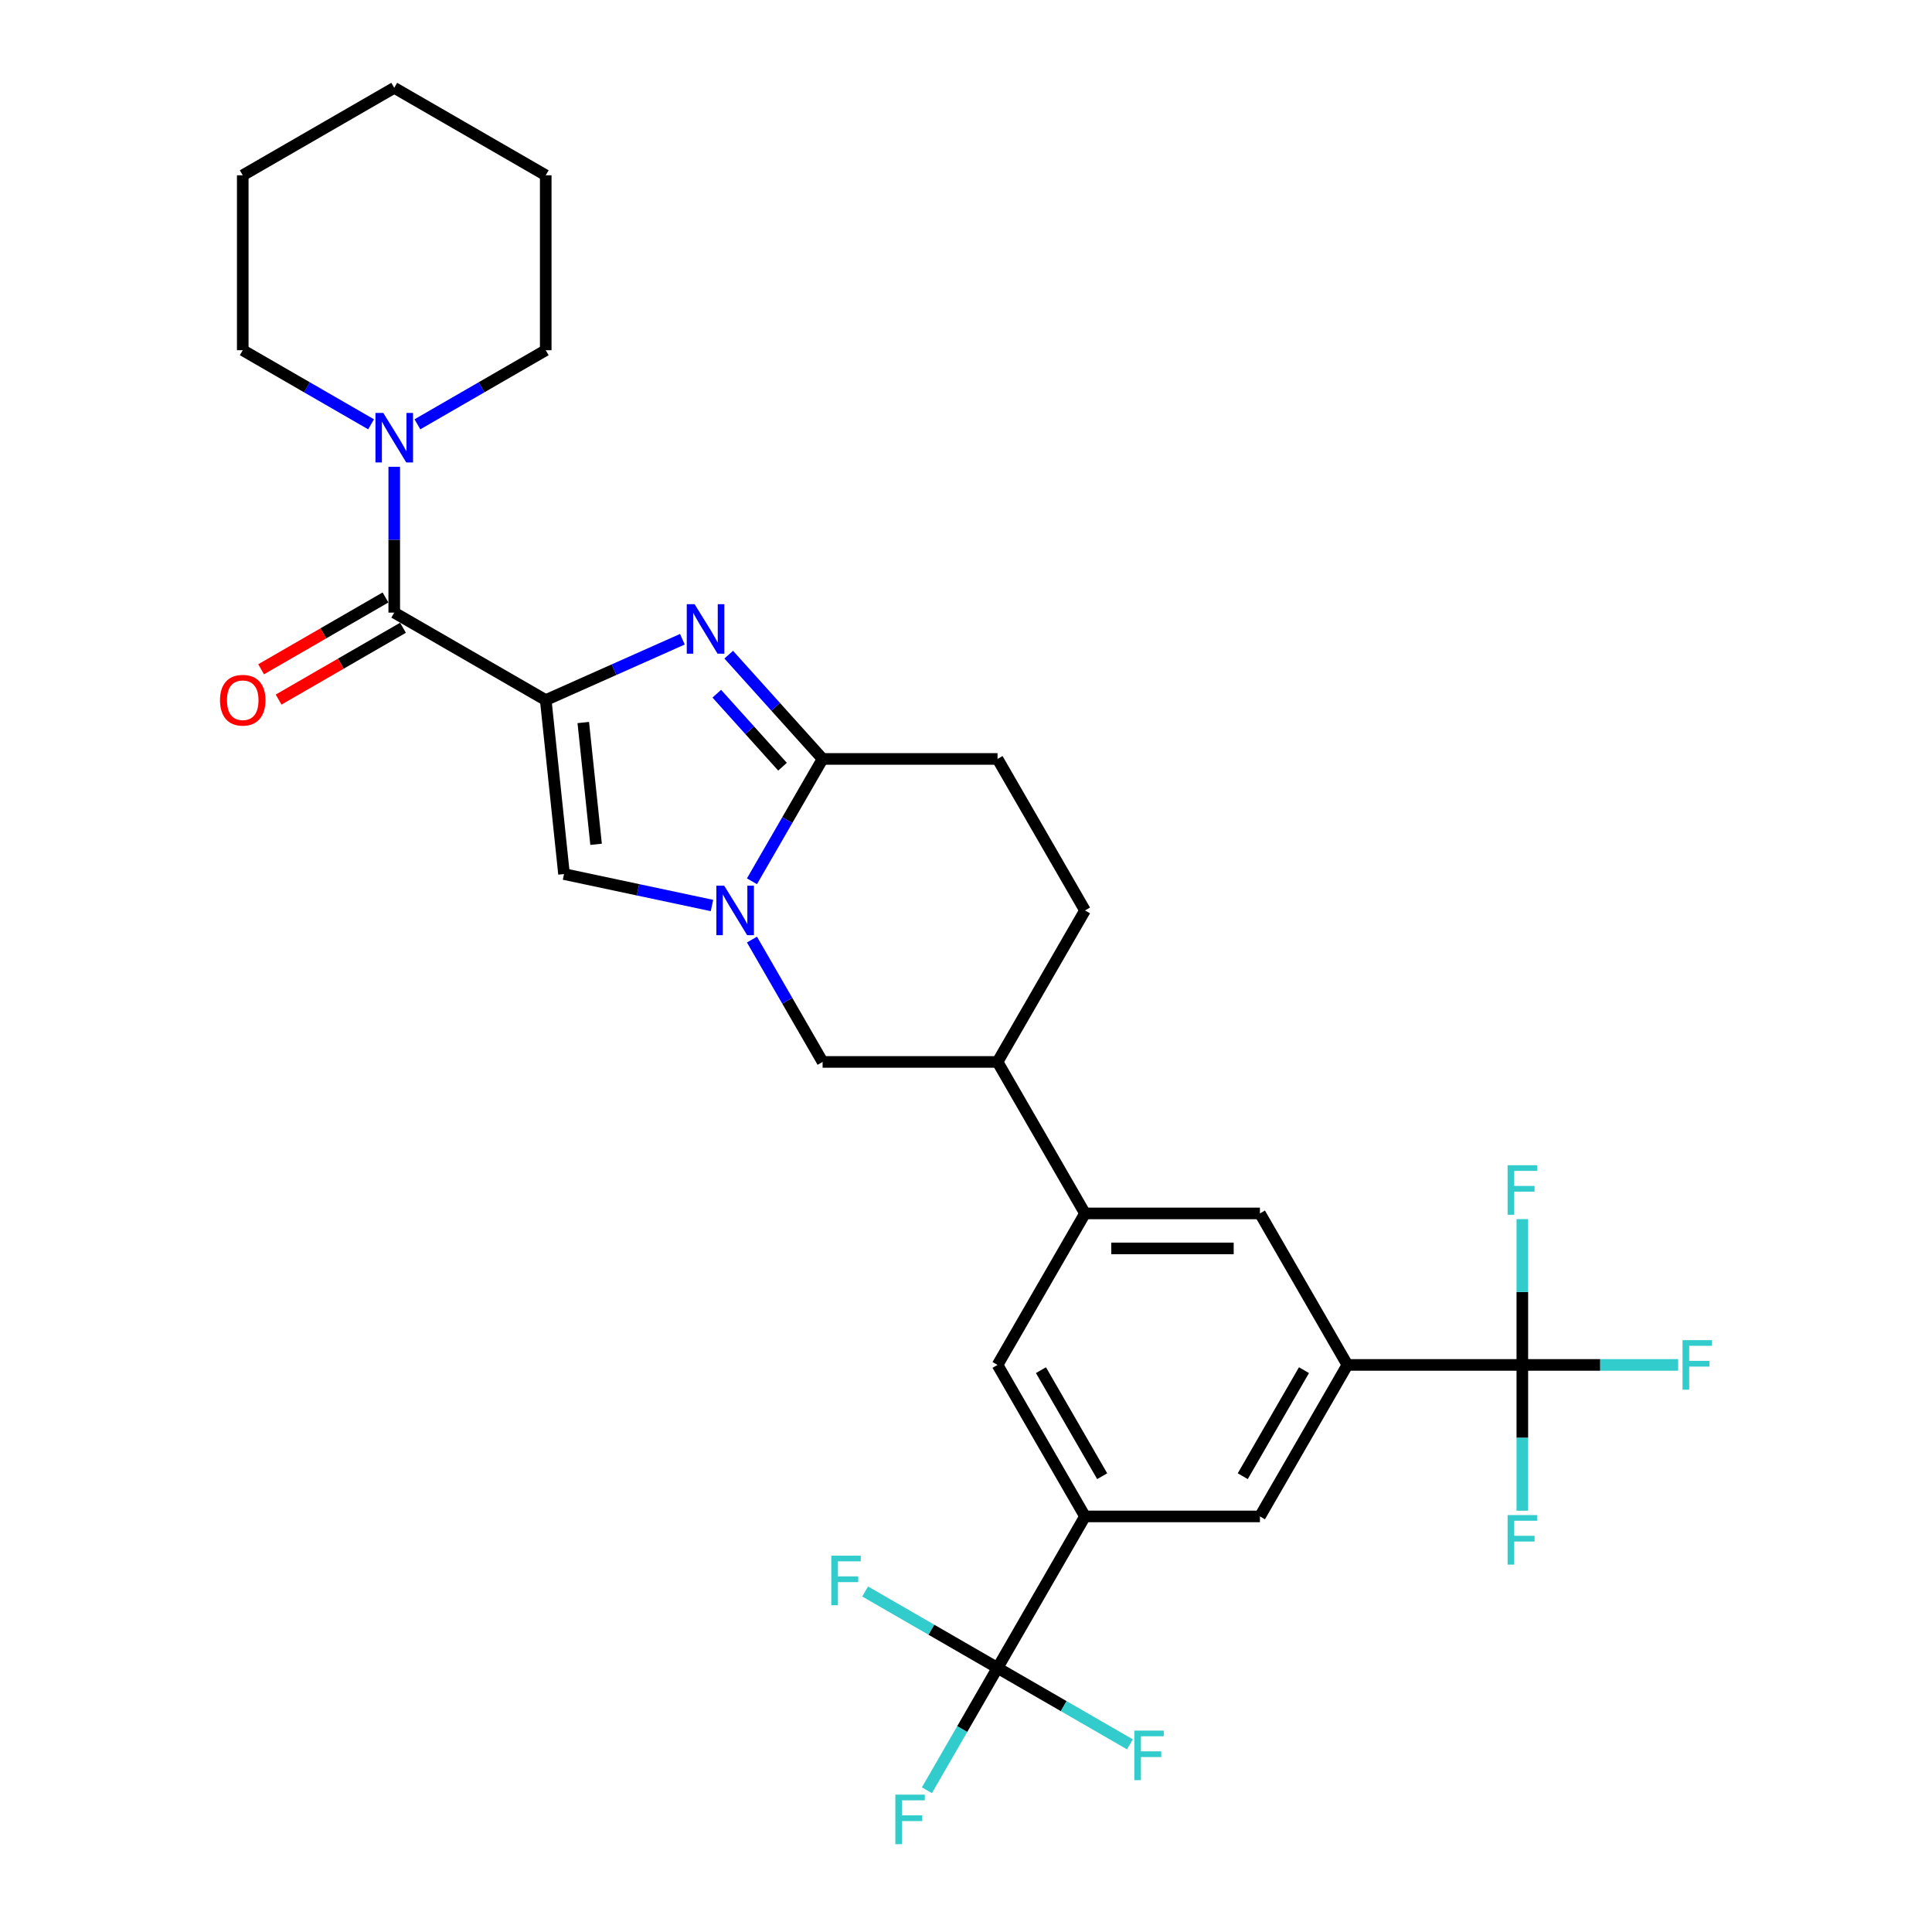 <?xml version='1.0' encoding='iso-8859-1'?>
<svg version='1.1' baseProfile='full'
              xmlns='http://www.w3.org/2000/svg'
                      xmlns:rdkit='http://www.rdkit.org/xml'
                      xmlns:xlink='http://www.w3.org/1999/xlink'
                  xml:space='preserve'
width='1000px' height='1000px' viewBox='0 0 1000 1000'>
<!-- END OF HEADER -->
<rect style='opacity:1.0;fill:#FFFFFF;stroke:none' width='1000' height='1000' x='0' y='0'> </rect>
<path class='bond-0' d='M 125.644,90.727 L 204.059,45.455' style='fill:none;fill-rule:evenodd;stroke:#000000;stroke-width:6px;stroke-linecap:butt;stroke-linejoin:miter;stroke-opacity:1' />
<path class='bond-1' d='M 125.644,90.727 L 125.644,181.272' style='fill:none;fill-rule:evenodd;stroke:#000000;stroke-width:6px;stroke-linecap:butt;stroke-linejoin:miter;stroke-opacity:1' />
<path class='bond-2' d='M 199.531,309.249 L 167.341,327.834' style='fill:none;fill-rule:evenodd;stroke:#000000;stroke-width:6px;stroke-linecap:butt;stroke-linejoin:miter;stroke-opacity:1' />
<path class='bond-2' d='M 167.341,327.834 L 135.151,346.419' style='fill:none;fill-rule:evenodd;stroke:#FF0000;stroke-width:6px;stroke-linecap:butt;stroke-linejoin:miter;stroke-opacity:1' />
<path class='bond-2' d='M 208.586,324.932 L 176.396,343.517' style='fill:none;fill-rule:evenodd;stroke:#000000;stroke-width:6px;stroke-linecap:butt;stroke-linejoin:miter;stroke-opacity:1' />
<path class='bond-2' d='M 176.396,343.517 L 144.206,362.101' style='fill:none;fill-rule:evenodd;stroke:#FF0000;stroke-width:6px;stroke-linecap:butt;stroke-linejoin:miter;stroke-opacity:1' />
<path class='bond-3' d='M 204.059,317.09 L 204.059,279.36' style='fill:none;fill-rule:evenodd;stroke:#000000;stroke-width:6px;stroke-linecap:butt;stroke-linejoin:miter;stroke-opacity:1' />
<path class='bond-3' d='M 204.059,279.36 L 204.059,241.63' style='fill:none;fill-rule:evenodd;stroke:#0000FF;stroke-width:6px;stroke-linecap:butt;stroke-linejoin:miter;stroke-opacity:1' />
<path class='bond-4' d='M 204.059,317.09 L 282.473,362.363' style='fill:none;fill-rule:evenodd;stroke:#000000;stroke-width:6px;stroke-linecap:butt;stroke-linejoin:miter;stroke-opacity:1' />
<path class='bond-5' d='M 216.047,219.624 L 249.26,200.448' style='fill:none;fill-rule:evenodd;stroke:#0000FF;stroke-width:6px;stroke-linecap:butt;stroke-linejoin:miter;stroke-opacity:1' />
<path class='bond-5' d='M 249.26,200.448 L 282.473,181.272' style='fill:none;fill-rule:evenodd;stroke:#000000;stroke-width:6px;stroke-linecap:butt;stroke-linejoin:miter;stroke-opacity:1' />
<path class='bond-6' d='M 192.07,219.624 L 158.857,200.448' style='fill:none;fill-rule:evenodd;stroke:#0000FF;stroke-width:6px;stroke-linecap:butt;stroke-linejoin:miter;stroke-opacity:1' />
<path class='bond-6' d='M 158.857,200.448 L 125.644,181.272' style='fill:none;fill-rule:evenodd;stroke:#000000;stroke-width:6px;stroke-linecap:butt;stroke-linejoin:miter;stroke-opacity:1' />
<path class='bond-7' d='M 204.059,45.455 L 282.473,90.727' style='fill:none;fill-rule:evenodd;stroke:#000000;stroke-width:6px;stroke-linecap:butt;stroke-linejoin:miter;stroke-opacity:1' />
<path class='bond-8' d='M 561.595,471.237 L 516.322,549.652' style='fill:none;fill-rule:evenodd;stroke:#000000;stroke-width:6px;stroke-linecap:butt;stroke-linejoin:miter;stroke-opacity:1' />
<path class='bond-9' d='M 561.595,471.237 L 516.322,392.823' style='fill:none;fill-rule:evenodd;stroke:#000000;stroke-width:6px;stroke-linecap:butt;stroke-linejoin:miter;stroke-opacity:1' />
<path class='bond-10' d='M 516.322,549.652 L 561.595,628.066' style='fill:none;fill-rule:evenodd;stroke:#000000;stroke-width:6px;stroke-linecap:butt;stroke-linejoin:miter;stroke-opacity:1' />
<path class='bond-11' d='M 516.322,549.652 L 425.777,549.652' style='fill:none;fill-rule:evenodd;stroke:#000000;stroke-width:6px;stroke-linecap:butt;stroke-linejoin:miter;stroke-opacity:1' />
<path class='bond-12' d='M 425.777,549.652 L 407.495,517.987' style='fill:none;fill-rule:evenodd;stroke:#000000;stroke-width:6px;stroke-linecap:butt;stroke-linejoin:miter;stroke-opacity:1' />
<path class='bond-12' d='M 407.495,517.987 L 389.213,486.322' style='fill:none;fill-rule:evenodd;stroke:#0000FF;stroke-width:6px;stroke-linecap:butt;stroke-linejoin:miter;stroke-opacity:1' />
<path class='bond-13' d='M 516.322,392.823 L 425.777,392.823' style='fill:none;fill-rule:evenodd;stroke:#000000;stroke-width:6px;stroke-linecap:butt;stroke-linejoin:miter;stroke-opacity:1' />
<path class='bond-14' d='M 425.777,392.823 L 407.495,424.488' style='fill:none;fill-rule:evenodd;stroke:#000000;stroke-width:6px;stroke-linecap:butt;stroke-linejoin:miter;stroke-opacity:1' />
<path class='bond-14' d='M 407.495,424.488 L 389.213,456.153' style='fill:none;fill-rule:evenodd;stroke:#0000FF;stroke-width:6px;stroke-linecap:butt;stroke-linejoin:miter;stroke-opacity:1' />
<path class='bond-15' d='M 425.777,392.823 L 401.478,365.836' style='fill:none;fill-rule:evenodd;stroke:#000000;stroke-width:6px;stroke-linecap:butt;stroke-linejoin:miter;stroke-opacity:1' />
<path class='bond-15' d='M 401.478,365.836 L 377.178,338.849' style='fill:none;fill-rule:evenodd;stroke:#0000FF;stroke-width:6px;stroke-linecap:butt;stroke-linejoin:miter;stroke-opacity:1' />
<path class='bond-15' d='M 405.029,396.844 L 388.02,377.953' style='fill:none;fill-rule:evenodd;stroke:#000000;stroke-width:6px;stroke-linecap:butt;stroke-linejoin:miter;stroke-opacity:1' />
<path class='bond-15' d='M 388.02,377.953 L 371.01,359.062' style='fill:none;fill-rule:evenodd;stroke:#0000FF;stroke-width:6px;stroke-linecap:butt;stroke-linejoin:miter;stroke-opacity:1' />
<path class='bond-16' d='M 368.516,468.689 L 330.227,460.551' style='fill:none;fill-rule:evenodd;stroke:#0000FF;stroke-width:6px;stroke-linecap:butt;stroke-linejoin:miter;stroke-opacity:1' />
<path class='bond-16' d='M 330.227,460.551 L 291.938,452.412' style='fill:none;fill-rule:evenodd;stroke:#000000;stroke-width:6px;stroke-linecap:butt;stroke-linejoin:miter;stroke-opacity:1' />
<path class='bond-17' d='M 291.938,452.412 L 282.473,362.363' style='fill:none;fill-rule:evenodd;stroke:#000000;stroke-width:6px;stroke-linecap:butt;stroke-linejoin:miter;stroke-opacity:1' />
<path class='bond-17' d='M 308.528,437.012 L 301.903,373.977' style='fill:none;fill-rule:evenodd;stroke:#000000;stroke-width:6px;stroke-linecap:butt;stroke-linejoin:miter;stroke-opacity:1' />
<path class='bond-18' d='M 282.473,362.363 L 317.838,346.618' style='fill:none;fill-rule:evenodd;stroke:#000000;stroke-width:6px;stroke-linecap:butt;stroke-linejoin:miter;stroke-opacity:1' />
<path class='bond-18' d='M 317.838,346.618 L 353.202,330.872' style='fill:none;fill-rule:evenodd;stroke:#0000FF;stroke-width:6px;stroke-linecap:butt;stroke-linejoin:miter;stroke-opacity:1' />
<path class='bond-19' d='M 697.412,706.481 L 652.14,784.895' style='fill:none;fill-rule:evenodd;stroke:#000000;stroke-width:6px;stroke-linecap:butt;stroke-linejoin:miter;stroke-opacity:1' />
<path class='bond-19' d='M 674.939,709.189 L 643.248,764.079' style='fill:none;fill-rule:evenodd;stroke:#000000;stroke-width:6px;stroke-linecap:butt;stroke-linejoin:miter;stroke-opacity:1' />
<path class='bond-20' d='M 697.412,706.481 L 652.14,628.066' style='fill:none;fill-rule:evenodd;stroke:#000000;stroke-width:6px;stroke-linecap:butt;stroke-linejoin:miter;stroke-opacity:1' />
<path class='bond-21' d='M 697.412,706.481 L 787.958,706.481' style='fill:none;fill-rule:evenodd;stroke:#000000;stroke-width:6px;stroke-linecap:butt;stroke-linejoin:miter;stroke-opacity:1' />
<path class='bond-22' d='M 652.14,784.895 L 561.595,784.895' style='fill:none;fill-rule:evenodd;stroke:#000000;stroke-width:6px;stroke-linecap:butt;stroke-linejoin:miter;stroke-opacity:1' />
<path class='bond-23' d='M 561.595,784.895 L 516.322,706.481' style='fill:none;fill-rule:evenodd;stroke:#000000;stroke-width:6px;stroke-linecap:butt;stroke-linejoin:miter;stroke-opacity:1' />
<path class='bond-23' d='M 570.487,764.079 L 538.796,709.189' style='fill:none;fill-rule:evenodd;stroke:#000000;stroke-width:6px;stroke-linecap:butt;stroke-linejoin:miter;stroke-opacity:1' />
<path class='bond-24' d='M 561.595,784.895 L 516.322,863.31' style='fill:none;fill-rule:evenodd;stroke:#000000;stroke-width:6px;stroke-linecap:butt;stroke-linejoin:miter;stroke-opacity:1' />
<path class='bond-25' d='M 516.322,706.481 L 561.595,628.066' style='fill:none;fill-rule:evenodd;stroke:#000000;stroke-width:6px;stroke-linecap:butt;stroke-linejoin:miter;stroke-opacity:1' />
<path class='bond-26' d='M 561.595,628.066 L 652.14,628.066' style='fill:none;fill-rule:evenodd;stroke:#000000;stroke-width:6px;stroke-linecap:butt;stroke-linejoin:miter;stroke-opacity:1' />
<path class='bond-26' d='M 575.176,646.175 L 638.558,646.175' style='fill:none;fill-rule:evenodd;stroke:#000000;stroke-width:6px;stroke-linecap:butt;stroke-linejoin:miter;stroke-opacity:1' />
<path class='bond-27' d='M 787.958,706.481 L 828.287,706.481' style='fill:none;fill-rule:evenodd;stroke:#000000;stroke-width:6px;stroke-linecap:butt;stroke-linejoin:miter;stroke-opacity:1' />
<path class='bond-27' d='M 828.287,706.481 L 868.615,706.481' style='fill:none;fill-rule:evenodd;stroke:#33CCCC;stroke-width:6px;stroke-linecap:butt;stroke-linejoin:miter;stroke-opacity:1' />
<path class='bond-28' d='M 787.958,706.481 L 787.958,744.211' style='fill:none;fill-rule:evenodd;stroke:#000000;stroke-width:6px;stroke-linecap:butt;stroke-linejoin:miter;stroke-opacity:1' />
<path class='bond-28' d='M 787.958,744.211 L 787.958,781.941' style='fill:none;fill-rule:evenodd;stroke:#33CCCC;stroke-width:6px;stroke-linecap:butt;stroke-linejoin:miter;stroke-opacity:1' />
<path class='bond-29' d='M 787.958,706.481 L 787.958,668.751' style='fill:none;fill-rule:evenodd;stroke:#000000;stroke-width:6px;stroke-linecap:butt;stroke-linejoin:miter;stroke-opacity:1' />
<path class='bond-29' d='M 787.958,668.751 L 787.958,631.02' style='fill:none;fill-rule:evenodd;stroke:#33CCCC;stroke-width:6px;stroke-linecap:butt;stroke-linejoin:miter;stroke-opacity:1' />
<path class='bond-30' d='M 516.322,863.31 L 498.04,894.975' style='fill:none;fill-rule:evenodd;stroke:#000000;stroke-width:6px;stroke-linecap:butt;stroke-linejoin:miter;stroke-opacity:1' />
<path class='bond-30' d='M 498.04,894.975 L 479.759,926.639' style='fill:none;fill-rule:evenodd;stroke:#33CCCC;stroke-width:6px;stroke-linecap:butt;stroke-linejoin:miter;stroke-opacity:1' />
<path class='bond-31' d='M 516.322,863.31 L 482.059,843.528' style='fill:none;fill-rule:evenodd;stroke:#000000;stroke-width:6px;stroke-linecap:butt;stroke-linejoin:miter;stroke-opacity:1' />
<path class='bond-31' d='M 482.059,843.528 L 447.795,823.746' style='fill:none;fill-rule:evenodd;stroke:#33CCCC;stroke-width:6px;stroke-linecap:butt;stroke-linejoin:miter;stroke-opacity:1' />
<path class='bond-32' d='M 516.322,863.31 L 550.585,883.092' style='fill:none;fill-rule:evenodd;stroke:#000000;stroke-width:6px;stroke-linecap:butt;stroke-linejoin:miter;stroke-opacity:1' />
<path class='bond-32' d='M 550.585,883.092 L 584.849,902.874' style='fill:none;fill-rule:evenodd;stroke:#33CCCC;stroke-width:6px;stroke-linecap:butt;stroke-linejoin:miter;stroke-opacity:1' />
<path class='bond-33' d='M 282.473,90.727 L 282.473,181.272' style='fill:none;fill-rule:evenodd;stroke:#000000;stroke-width:6px;stroke-linecap:butt;stroke-linejoin:miter;stroke-opacity:1' />
<path  class='atom-2' d='M 113.873 362.435
Q 113.873 356.278, 116.916 352.837
Q 119.958 349.397, 125.644 349.397
Q 131.33 349.397, 134.373 352.837
Q 137.415 356.278, 137.415 362.435
Q 137.415 368.665, 134.336 372.214
Q 131.258 375.727, 125.644 375.727
Q 119.994 375.727, 116.916 372.214
Q 113.873 368.701, 113.873 362.435
M 125.644 372.83
Q 129.556 372.83, 131.656 370.222
Q 133.793 367.578, 133.793 362.435
Q 133.793 357.401, 131.656 354.866
Q 129.556 352.294, 125.644 352.294
Q 121.733 352.294, 119.596 354.829
Q 117.495 357.365, 117.495 362.435
Q 117.495 367.614, 119.596 370.222
Q 121.733 372.83, 125.644 372.83
' fill='#FF0000'/>
<path  class='atom-3' d='M 198.39 213.724
L 206.793 227.306
Q 207.626 228.646, 208.966 231.072
Q 210.306 233.499, 210.379 233.644
L 210.379 213.724
L 213.783 213.724
L 213.783 239.366
L 210.27 239.366
L 201.252 224.517
Q 200.201 222.778, 199.079 220.786
Q 197.992 218.794, 197.666 218.179
L 197.666 239.366
L 194.334 239.366
L 194.334 213.724
L 198.39 213.724
' fill='#0000FF'/>
<path  class='atom-10' d='M 374.836 458.416
L 383.239 471.998
Q 384.072 473.338, 385.412 475.765
Q 386.752 478.191, 386.824 478.336
L 386.824 458.416
L 390.229 458.416
L 390.229 484.059
L 386.716 484.059
L 377.697 469.209
Q 376.647 467.471, 375.524 465.479
Q 374.438 463.487, 374.112 462.871
L 374.112 484.059
L 370.78 484.059
L 370.78 458.416
L 374.836 458.416
' fill='#0000FF'/>
<path  class='atom-13' d='M 359.522 312.714
L 367.925 326.295
Q 368.758 327.635, 370.098 330.062
Q 371.438 332.489, 371.51 332.634
L 371.51 312.714
L 374.915 312.714
L 374.915 338.356
L 371.402 338.356
L 362.383 323.507
Q 361.333 321.768, 360.21 319.776
Q 359.124 317.784, 358.798 317.168
L 358.798 338.356
L 355.466 338.356
L 355.466 312.714
L 359.522 312.714
' fill='#0000FF'/>
<path  class='atom-21' d='M 870.879 693.66
L 886.127 693.66
L 886.127 696.593
L 874.32 696.593
L 874.32 704.38
L 884.823 704.38
L 884.823 707.35
L 874.32 707.35
L 874.32 719.302
L 870.879 719.302
L 870.879 693.66
' fill='#33CCCC'/>
<path  class='atom-22' d='M 780.334 784.205
L 795.582 784.205
L 795.582 787.139
L 783.774 787.139
L 783.774 794.925
L 794.278 794.925
L 794.278 797.895
L 783.774 797.895
L 783.774 809.847
L 780.334 809.847
L 780.334 784.205
' fill='#33CCCC'/>
<path  class='atom-23' d='M 780.334 603.114
L 795.582 603.114
L 795.582 606.048
L 783.774 606.048
L 783.774 613.835
L 794.278 613.835
L 794.278 616.805
L 783.774 616.805
L 783.774 628.757
L 780.334 628.757
L 780.334 603.114
' fill='#33CCCC'/>
<path  class='atom-25' d='M 463.425 928.903
L 478.673 928.903
L 478.673 931.837
L 466.866 931.837
L 466.866 939.624
L 477.369 939.624
L 477.369 942.593
L 466.866 942.593
L 466.866 954.545
L 463.425 954.545
L 463.425 928.903
' fill='#33CCCC'/>
<path  class='atom-26' d='M 430.284 805.216
L 445.531 805.216
L 445.531 808.15
L 433.724 808.15
L 433.724 815.937
L 444.228 815.937
L 444.228 818.906
L 433.724 818.906
L 433.724 830.858
L 430.284 830.858
L 430.284 805.216
' fill='#33CCCC'/>
<path  class='atom-27' d='M 587.113 895.761
L 602.36 895.761
L 602.36 898.695
L 590.553 898.695
L 590.553 906.482
L 601.057 906.482
L 601.057 909.452
L 590.553 909.452
L 590.553 921.404
L 587.113 921.404
L 587.113 895.761
' fill='#33CCCC'/>
</svg>
